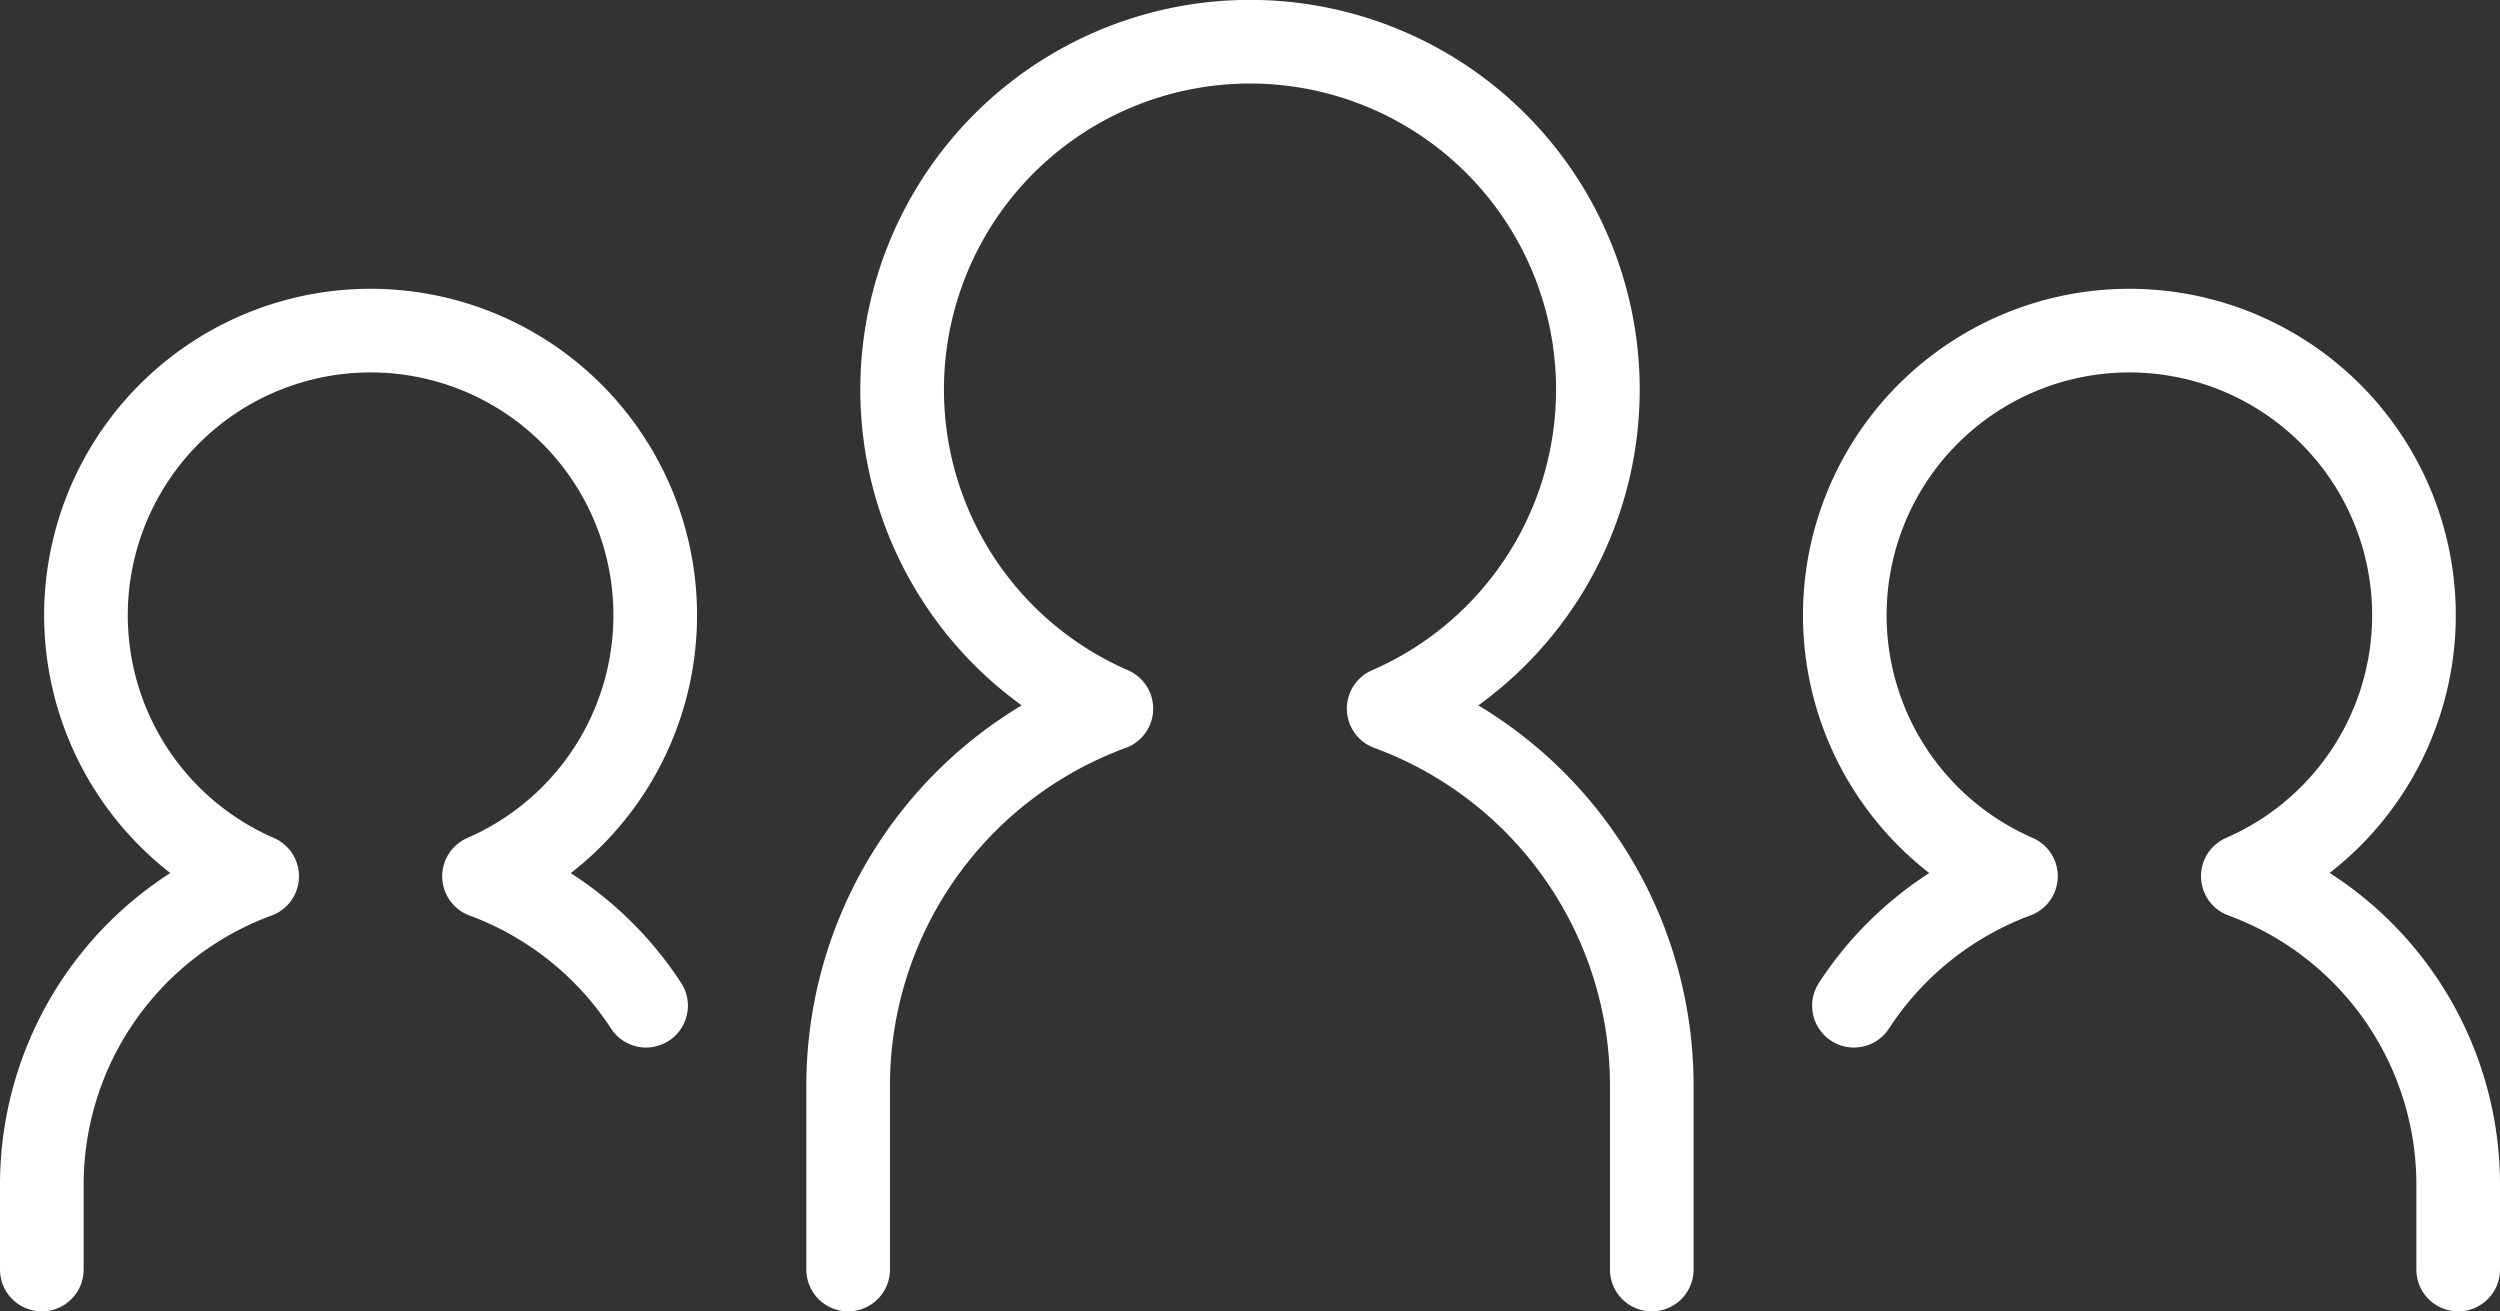 <svg xmlns="http://www.w3.org/2000/svg" width="119.568" height="62.718" viewBox="0 0 119.568 62.718">
  <rect x="0" y="0" width="119.568" height="62.718" fill="#333333" stroke="none"/>
  <g id="グループ_105" data-name="グループ 105" transform="translate(-1 -1)">
    <path id="パス_119" data-name="パス 119" d="M80,61.718V52.911A19.207,19.207,0,0,0,67.416,34.892a16.638,16.638,0,1,0-13.263,0A19.208,19.208,0,0,0,41.565,52.911v8.807" fill="none" stroke="#fff" stroke-linecap="round" stroke-linejoin="round" stroke-width="4"/>
    <path id="パス_120" data-name="パス 120" d="M118.568,61.718V57.65a15.716,15.716,0,0,0-10.3-14.744,13.611,13.611,0,1,0-10.851,0A15.8,15.8,0,0,0,89.669,49.1" fill="none" stroke="#fff" stroke-linecap="round" stroke-linejoin="round" stroke-width="4"/>
    <path id="パス_121" data-name="パス 121" d="M31.9,49.1a15.791,15.791,0,0,0-7.75-6.19,13.613,13.613,0,1,0-10.851,0A15.715,15.715,0,0,0,3,57.65v4.068" fill="none" stroke="#fff" stroke-linecap="round" stroke-linejoin="round" stroke-width="4"/>
  </g>
</svg>
